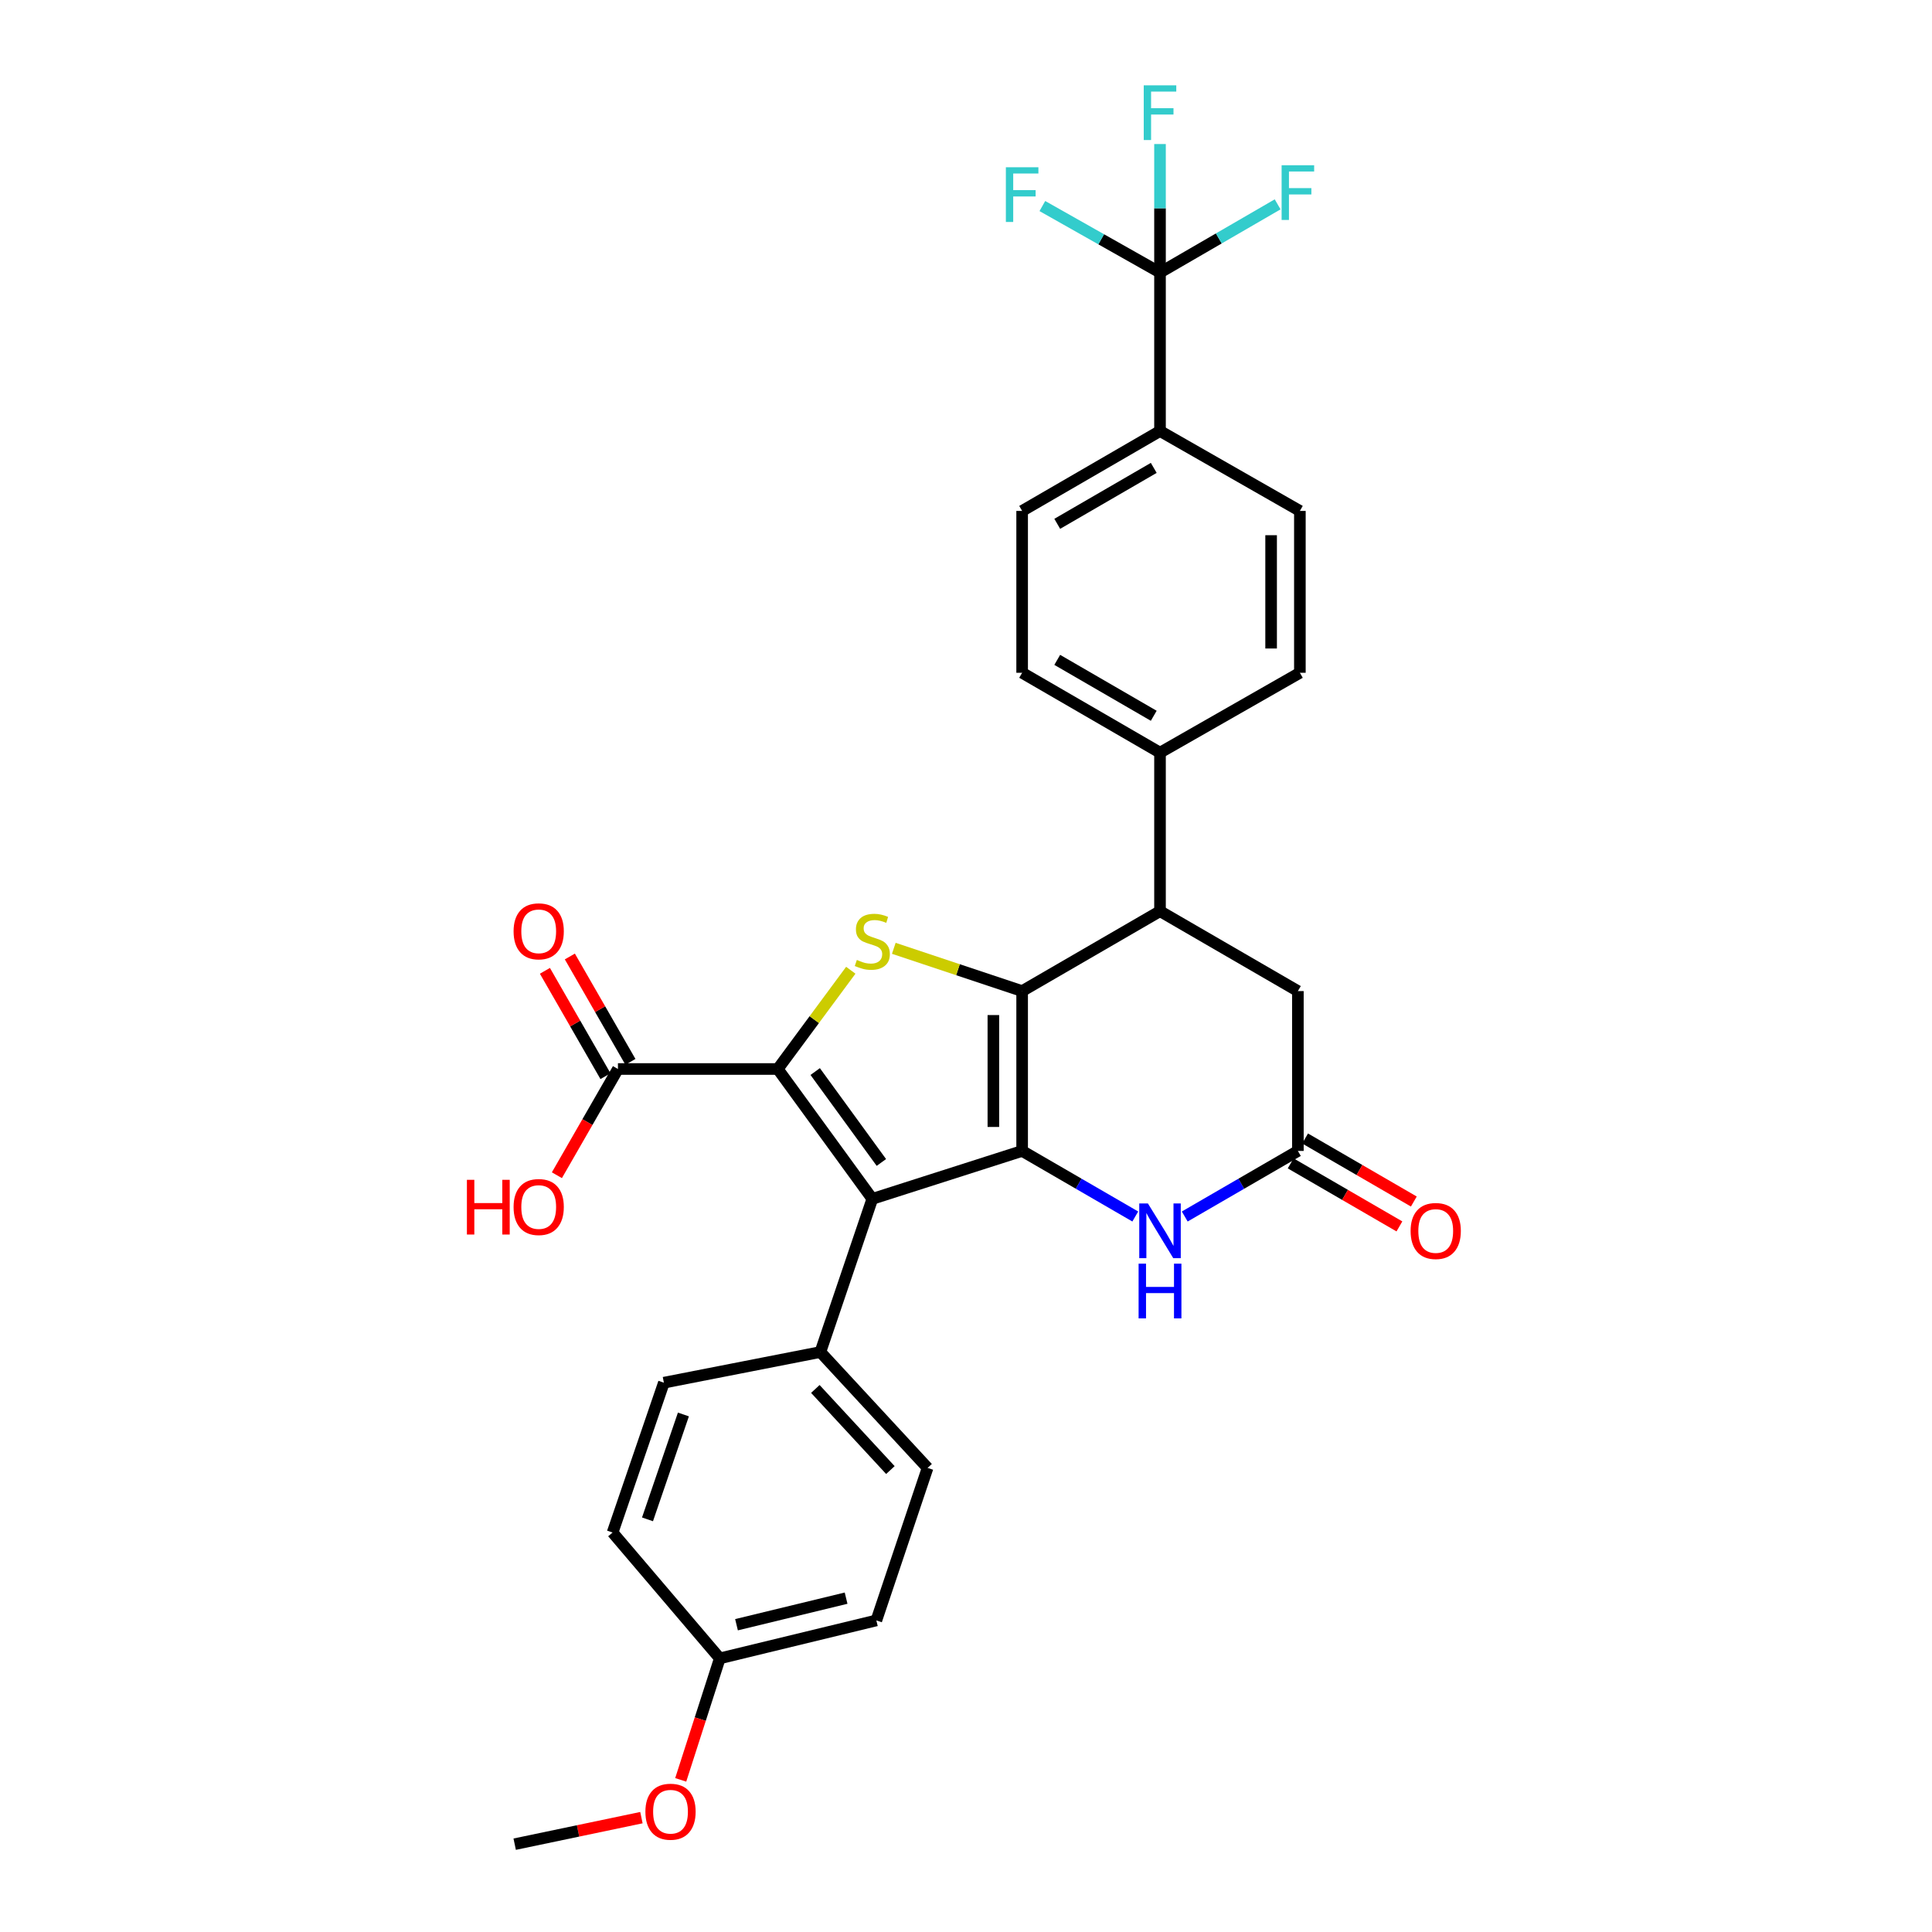 <?xml version='1.0' encoding='iso-8859-1'?>
<svg version='1.1' baseProfile='full'
              xmlns='http://www.w3.org/2000/svg'
                      xmlns:rdkit='http://www.rdkit.org/xml'
                      xmlns:xlink='http://www.w3.org/1999/xlink'
                  xml:space='preserve'
width='1000px' height='1000px' viewBox='0 0 1000 1000'>
<!-- END OF HEADER -->
<rect style='opacity:1.0;fill:#FFFFFF;stroke:none' width='1000' height='1000' x='0' y='0'> </rect>
<path class='bond-0' d='M 529.056,595.721 L 529.056,512.986' style='fill:none;fill-rule:evenodd;stroke:#000000;stroke-width:6px;stroke-linecap:butt;stroke-linejoin:miter;stroke-opacity:1' />
<path class='bond-0' d='M 514.168,583.311 L 514.168,525.396' style='fill:none;fill-rule:evenodd;stroke:#000000;stroke-width:6px;stroke-linecap:butt;stroke-linejoin:miter;stroke-opacity:1' />
<path class='bond-2' d='M 529.056,595.721 L 451.506,620.535' style='fill:none;fill-rule:evenodd;stroke:#000000;stroke-width:6px;stroke-linecap:butt;stroke-linejoin:miter;stroke-opacity:1' />
<path class='bond-4' d='M 529.056,595.721 L 558.337,612.69' style='fill:none;fill-rule:evenodd;stroke:#000000;stroke-width:6px;stroke-linecap:butt;stroke-linejoin:miter;stroke-opacity:1' />
<path class='bond-4' d='M 558.337,612.69 L 587.617,629.658' style='fill:none;fill-rule:evenodd;stroke:#0000FF;stroke-width:6px;stroke-linecap:butt;stroke-linejoin:miter;stroke-opacity:1' />
<path class='bond-3' d='M 529.056,512.986 L 495.843,501.916' style='fill:none;fill-rule:evenodd;stroke:#000000;stroke-width:6px;stroke-linecap:butt;stroke-linejoin:miter;stroke-opacity:1' />
<path class='bond-3' d='M 495.843,501.916 L 462.63,490.846' style='fill:none;fill-rule:evenodd;stroke:#CCCC00;stroke-width:6px;stroke-linecap:butt;stroke-linejoin:miter;stroke-opacity:1' />
<path class='bond-5' d='M 529.056,512.986 L 600.419,471.622' style='fill:none;fill-rule:evenodd;stroke:#000000;stroke-width:6px;stroke-linecap:butt;stroke-linejoin:miter;stroke-opacity:1' />
<path class='bond-1' d='M 402.567,553.316 L 451.506,620.535' style='fill:none;fill-rule:evenodd;stroke:#000000;stroke-width:6px;stroke-linecap:butt;stroke-linejoin:miter;stroke-opacity:1' />
<path class='bond-1' d='M 421.943,554.635 L 456.201,601.689' style='fill:none;fill-rule:evenodd;stroke:#000000;stroke-width:6px;stroke-linecap:butt;stroke-linejoin:miter;stroke-opacity:1' />
<path class='bond-8' d='M 402.567,553.316 L 319.847,553.316' style='fill:none;fill-rule:evenodd;stroke:#000000;stroke-width:6px;stroke-linecap:butt;stroke-linejoin:miter;stroke-opacity:1' />
<path class='bond-30' d='M 402.567,553.316 L 421.468,527.757' style='fill:none;fill-rule:evenodd;stroke:#000000;stroke-width:6px;stroke-linecap:butt;stroke-linejoin:miter;stroke-opacity:1' />
<path class='bond-30' d='M 421.468,527.757 L 440.369,502.199' style='fill:none;fill-rule:evenodd;stroke:#CCCC00;stroke-width:6px;stroke-linecap:butt;stroke-linejoin:miter;stroke-opacity:1' />
<path class='bond-9' d='M 451.506,620.535 L 424.625,699.813' style='fill:none;fill-rule:evenodd;stroke:#000000;stroke-width:6px;stroke-linecap:butt;stroke-linejoin:miter;stroke-opacity:1' />
<path class='bond-7' d='M 613.221,629.658 L 642.501,612.69' style='fill:none;fill-rule:evenodd;stroke:#0000FF;stroke-width:6px;stroke-linecap:butt;stroke-linejoin:miter;stroke-opacity:1' />
<path class='bond-7' d='M 642.501,612.69 L 671.782,595.721' style='fill:none;fill-rule:evenodd;stroke:#000000;stroke-width:6px;stroke-linecap:butt;stroke-linejoin:miter;stroke-opacity:1' />
<path class='bond-12' d='M 600.419,471.622 L 600.419,389.573' style='fill:none;fill-rule:evenodd;stroke:#000000;stroke-width:6px;stroke-linecap:butt;stroke-linejoin:miter;stroke-opacity:1' />
<path class='bond-31' d='M 600.419,471.622 L 671.782,512.986' style='fill:none;fill-rule:evenodd;stroke:#000000;stroke-width:6px;stroke-linecap:butt;stroke-linejoin:miter;stroke-opacity:1' />
<path class='bond-6' d='M 600.419,141.06 L 600.419,223.093' style='fill:none;fill-rule:evenodd;stroke:#000000;stroke-width:6px;stroke-linecap:butt;stroke-linejoin:miter;stroke-opacity:1' />
<path class='bond-19' d='M 600.419,141.06 L 630.859,123.413' style='fill:none;fill-rule:evenodd;stroke:#000000;stroke-width:6px;stroke-linecap:butt;stroke-linejoin:miter;stroke-opacity:1' />
<path class='bond-19' d='M 630.859,123.413 L 661.3,105.765' style='fill:none;fill-rule:evenodd;stroke:#33CCCC;stroke-width:6px;stroke-linecap:butt;stroke-linejoin:miter;stroke-opacity:1' />
<path class='bond-20' d='M 600.419,141.06 L 569.972,123.854' style='fill:none;fill-rule:evenodd;stroke:#000000;stroke-width:6px;stroke-linecap:butt;stroke-linejoin:miter;stroke-opacity:1' />
<path class='bond-20' d='M 569.972,123.854 L 539.525,106.647' style='fill:none;fill-rule:evenodd;stroke:#33CCCC;stroke-width:6px;stroke-linecap:butt;stroke-linejoin:miter;stroke-opacity:1' />
<path class='bond-21' d='M 600.419,141.06 L 600.419,107.807' style='fill:none;fill-rule:evenodd;stroke:#000000;stroke-width:6px;stroke-linecap:butt;stroke-linejoin:miter;stroke-opacity:1' />
<path class='bond-21' d='M 600.419,107.807 L 600.419,74.553' style='fill:none;fill-rule:evenodd;stroke:#33CCCC;stroke-width:6px;stroke-linecap:butt;stroke-linejoin:miter;stroke-opacity:1' />
<path class='bond-10' d='M 671.782,595.721 L 671.782,512.986' style='fill:none;fill-rule:evenodd;stroke:#000000;stroke-width:6px;stroke-linecap:butt;stroke-linejoin:miter;stroke-opacity:1' />
<path class='bond-13' d='M 668.049,602.162 L 696.191,618.474' style='fill:none;fill-rule:evenodd;stroke:#000000;stroke-width:6px;stroke-linecap:butt;stroke-linejoin:miter;stroke-opacity:1' />
<path class='bond-13' d='M 696.191,618.474 L 724.333,634.787' style='fill:none;fill-rule:evenodd;stroke:#FF0000;stroke-width:6px;stroke-linecap:butt;stroke-linejoin:miter;stroke-opacity:1' />
<path class='bond-13' d='M 675.515,589.281 L 703.657,605.594' style='fill:none;fill-rule:evenodd;stroke:#000000;stroke-width:6px;stroke-linecap:butt;stroke-linejoin:miter;stroke-opacity:1' />
<path class='bond-13' d='M 703.657,605.594 L 731.799,621.906' style='fill:none;fill-rule:evenodd;stroke:#FF0000;stroke-width:6px;stroke-linecap:butt;stroke-linejoin:miter;stroke-opacity:1' />
<path class='bond-14' d='M 326.301,549.605 L 310.627,522.341' style='fill:none;fill-rule:evenodd;stroke:#000000;stroke-width:6px;stroke-linecap:butt;stroke-linejoin:miter;stroke-opacity:1' />
<path class='bond-14' d='M 310.627,522.341 L 294.953,495.077' style='fill:none;fill-rule:evenodd;stroke:#FF0000;stroke-width:6px;stroke-linecap:butt;stroke-linejoin:miter;stroke-opacity:1' />
<path class='bond-14' d='M 313.394,557.026 L 297.72,529.761' style='fill:none;fill-rule:evenodd;stroke:#000000;stroke-width:6px;stroke-linecap:butt;stroke-linejoin:miter;stroke-opacity:1' />
<path class='bond-14' d='M 297.72,529.761 L 282.046,502.497' style='fill:none;fill-rule:evenodd;stroke:#FF0000;stroke-width:6px;stroke-linecap:butt;stroke-linejoin:miter;stroke-opacity:1' />
<path class='bond-24' d='M 319.847,553.316 L 304.046,580.804' style='fill:none;fill-rule:evenodd;stroke:#000000;stroke-width:6px;stroke-linecap:butt;stroke-linejoin:miter;stroke-opacity:1' />
<path class='bond-24' d='M 304.046,580.804 L 288.245,608.293' style='fill:none;fill-rule:evenodd;stroke:#FF0000;stroke-width:6px;stroke-linecap:butt;stroke-linejoin:miter;stroke-opacity:1' />
<path class='bond-22' d='M 424.625,699.813 L 480.116,759.786' style='fill:none;fill-rule:evenodd;stroke:#000000;stroke-width:6px;stroke-linecap:butt;stroke-linejoin:miter;stroke-opacity:1' />
<path class='bond-22' d='M 422.021,718.92 L 460.865,760.901' style='fill:none;fill-rule:evenodd;stroke:#000000;stroke-width:6px;stroke-linecap:butt;stroke-linejoin:miter;stroke-opacity:1' />
<path class='bond-23' d='M 424.625,699.813 L 343.627,715.677' style='fill:none;fill-rule:evenodd;stroke:#000000;stroke-width:6px;stroke-linecap:butt;stroke-linejoin:miter;stroke-opacity:1' />
<path class='bond-11' d='M 600.419,223.093 L 529.056,264.456' style='fill:none;fill-rule:evenodd;stroke:#000000;stroke-width:6px;stroke-linecap:butt;stroke-linejoin:miter;stroke-opacity:1' />
<path class='bond-11' d='M 597.18,242.178 L 547.226,271.133' style='fill:none;fill-rule:evenodd;stroke:#000000;stroke-width:6px;stroke-linecap:butt;stroke-linejoin:miter;stroke-opacity:1' />
<path class='bond-33' d='M 600.419,223.093 L 672.816,264.456' style='fill:none;fill-rule:evenodd;stroke:#000000;stroke-width:6px;stroke-linecap:butt;stroke-linejoin:miter;stroke-opacity:1' />
<path class='bond-17' d='M 600.419,389.573 L 672.816,348.226' style='fill:none;fill-rule:evenodd;stroke:#000000;stroke-width:6px;stroke-linecap:butt;stroke-linejoin:miter;stroke-opacity:1' />
<path class='bond-18' d='M 600.419,389.573 L 529.056,348.226' style='fill:none;fill-rule:evenodd;stroke:#000000;stroke-width:6px;stroke-linecap:butt;stroke-linejoin:miter;stroke-opacity:1' />
<path class='bond-18' d='M 597.178,370.489 L 547.224,341.546' style='fill:none;fill-rule:evenodd;stroke:#000000;stroke-width:6px;stroke-linecap:butt;stroke-linejoin:miter;stroke-opacity:1' />
<path class='bond-15' d='M 529.056,264.456 L 529.056,348.226' style='fill:none;fill-rule:evenodd;stroke:#000000;stroke-width:6px;stroke-linecap:butt;stroke-linejoin:miter;stroke-opacity:1' />
<path class='bond-16' d='M 672.816,264.456 L 672.816,348.226' style='fill:none;fill-rule:evenodd;stroke:#000000;stroke-width:6px;stroke-linecap:butt;stroke-linejoin:miter;stroke-opacity:1' />
<path class='bond-16' d='M 657.928,277.022 L 657.928,335.661' style='fill:none;fill-rule:evenodd;stroke:#000000;stroke-width:6px;stroke-linecap:butt;stroke-linejoin:miter;stroke-opacity:1' />
<path class='bond-26' d='M 480.116,759.786 L 453.599,838.726' style='fill:none;fill-rule:evenodd;stroke:#000000;stroke-width:6px;stroke-linecap:butt;stroke-linejoin:miter;stroke-opacity:1' />
<path class='bond-27' d='M 343.627,715.677 L 317.077,793.226' style='fill:none;fill-rule:evenodd;stroke:#000000;stroke-width:6px;stroke-linecap:butt;stroke-linejoin:miter;stroke-opacity:1' />
<path class='bond-27' d='M 353.73,732.132 L 335.145,786.416' style='fill:none;fill-rule:evenodd;stroke:#000000;stroke-width:6px;stroke-linecap:butt;stroke-linejoin:miter;stroke-opacity:1' />
<path class='bond-25' d='M 372.567,858.369 L 317.077,793.226' style='fill:none;fill-rule:evenodd;stroke:#000000;stroke-width:6px;stroke-linecap:butt;stroke-linejoin:miter;stroke-opacity:1' />
<path class='bond-28' d='M 372.567,858.369 L 362.452,889.812' style='fill:none;fill-rule:evenodd;stroke:#000000;stroke-width:6px;stroke-linecap:butt;stroke-linejoin:miter;stroke-opacity:1' />
<path class='bond-28' d='M 362.452,889.812 L 352.336,921.254' style='fill:none;fill-rule:evenodd;stroke:#FF0000;stroke-width:6px;stroke-linecap:butt;stroke-linejoin:miter;stroke-opacity:1' />
<path class='bond-32' d='M 372.567,858.369 L 453.599,838.726' style='fill:none;fill-rule:evenodd;stroke:#000000;stroke-width:6px;stroke-linecap:butt;stroke-linejoin:miter;stroke-opacity:1' />
<path class='bond-32' d='M 381.215,840.954 L 437.937,827.203' style='fill:none;fill-rule:evenodd;stroke:#000000;stroke-width:6px;stroke-linecap:butt;stroke-linejoin:miter;stroke-opacity:1' />
<path class='bond-29' d='M 331.999,940.809 L 299.199,947.677' style='fill:none;fill-rule:evenodd;stroke:#FF0000;stroke-width:6px;stroke-linecap:butt;stroke-linejoin:miter;stroke-opacity:1' />
<path class='bond-29' d='M 299.199,947.677 L 266.4,954.545' style='fill:none;fill-rule:evenodd;stroke:#000000;stroke-width:6px;stroke-linecap:butt;stroke-linejoin:miter;stroke-opacity:1' />
<path  class='atom-4' d='M 443.506 496.859
Q 443.826 496.979, 445.146 497.539
Q 446.466 498.099, 447.906 498.459
Q 449.386 498.779, 450.826 498.779
Q 453.506 498.779, 455.066 497.499
Q 456.626 496.179, 456.626 493.899
Q 456.626 492.339, 455.826 491.379
Q 455.066 490.419, 453.866 489.899
Q 452.666 489.379, 450.666 488.779
Q 448.146 488.019, 446.626 487.299
Q 445.146 486.579, 444.066 485.059
Q 443.026 483.539, 443.026 480.979
Q 443.026 477.419, 445.426 475.219
Q 447.866 473.019, 452.666 473.019
Q 455.946 473.019, 459.666 474.579
L 458.746 477.659
Q 455.346 476.259, 452.786 476.259
Q 450.026 476.259, 448.506 477.419
Q 446.986 478.539, 447.026 480.499
Q 447.026 482.019, 447.786 482.939
Q 448.586 483.859, 449.706 484.379
Q 450.866 484.899, 452.786 485.499
Q 455.346 486.299, 456.866 487.099
Q 458.386 487.899, 459.466 489.539
Q 460.586 491.139, 460.586 493.899
Q 460.586 497.819, 457.946 499.939
Q 455.346 502.019, 450.986 502.019
Q 448.466 502.019, 446.546 501.459
Q 444.666 500.939, 442.426 500.019
L 443.506 496.859
' fill='#CCCC00'/>
<path  class='atom-5' d='M 594.159 622.917
L 603.439 637.917
Q 604.359 639.397, 605.839 642.077
Q 607.319 644.757, 607.399 644.917
L 607.399 622.917
L 611.159 622.917
L 611.159 651.237
L 607.279 651.237
L 597.319 634.837
Q 596.159 632.917, 594.919 630.717
Q 593.719 628.517, 593.359 627.837
L 593.359 651.237
L 589.679 651.237
L 589.679 622.917
L 594.159 622.917
' fill='#0000FF'/>
<path  class='atom-5' d='M 589.339 654.069
L 593.179 654.069
L 593.179 666.109
L 607.659 666.109
L 607.659 654.069
L 611.499 654.069
L 611.499 682.389
L 607.659 682.389
L 607.659 669.309
L 593.179 669.309
L 593.179 682.389
L 589.339 682.389
L 589.339 654.069
' fill='#0000FF'/>
<path  class='atom-14' d='M 730.128 637.157
Q 730.128 630.357, 733.488 626.557
Q 736.848 622.757, 743.128 622.757
Q 749.408 622.757, 752.768 626.557
Q 756.128 630.357, 756.128 637.157
Q 756.128 644.037, 752.728 647.957
Q 749.328 651.837, 743.128 651.837
Q 736.888 651.837, 733.488 647.957
Q 730.128 644.077, 730.128 637.157
M 743.128 648.637
Q 747.448 648.637, 749.768 645.757
Q 752.128 642.837, 752.128 637.157
Q 752.128 631.597, 749.768 628.797
Q 747.448 625.957, 743.128 625.957
Q 738.808 625.957, 736.448 628.757
Q 734.128 631.557, 734.128 637.157
Q 734.128 642.877, 736.448 645.757
Q 738.808 648.637, 743.128 648.637
' fill='#FF0000'/>
<path  class='atom-15' d='M 265.831 482.049
Q 265.831 475.249, 269.191 471.449
Q 272.551 467.649, 278.831 467.649
Q 285.111 467.649, 288.471 471.449
Q 291.831 475.249, 291.831 482.049
Q 291.831 488.929, 288.431 492.849
Q 285.031 496.729, 278.831 496.729
Q 272.591 496.729, 269.191 492.849
Q 265.831 488.969, 265.831 482.049
M 278.831 493.529
Q 283.151 493.529, 285.471 490.649
Q 287.831 487.729, 287.831 482.049
Q 287.831 476.489, 285.471 473.689
Q 283.151 470.849, 278.831 470.849
Q 274.511 470.849, 272.151 473.649
Q 269.831 476.449, 269.831 482.049
Q 269.831 487.769, 272.151 490.649
Q 274.511 493.529, 278.831 493.529
' fill='#FF0000'/>
<path  class='atom-20' d='M 663.362 85.528
L 680.202 85.528
L 680.202 88.768
L 667.162 88.768
L 667.162 97.368
L 678.762 97.368
L 678.762 100.648
L 667.162 100.648
L 667.162 113.848
L 663.362 113.848
L 663.362 85.528
' fill='#33CCCC'/>
<path  class='atom-21' d='M 520.636 86.57
L 537.476 86.57
L 537.476 89.811
L 524.436 89.811
L 524.436 98.41
L 536.036 98.41
L 536.036 101.691
L 524.436 101.691
L 524.436 114.891
L 520.636 114.891
L 520.636 86.57
' fill='#33CCCC'/>
<path  class='atom-22' d='M 591.999 44.165
L 608.839 44.165
L 608.839 47.405
L 595.799 47.405
L 595.799 56.005
L 607.399 56.005
L 607.399 59.285
L 595.799 59.285
L 595.799 72.485
L 591.999 72.485
L 591.999 44.165
' fill='#33CCCC'/>
<path  class='atom-25' d='M 241.671 610.67
L 245.511 610.67
L 245.511 622.71
L 259.991 622.71
L 259.991 610.67
L 263.831 610.67
L 263.831 638.99
L 259.991 638.99
L 259.991 625.91
L 245.511 625.91
L 245.511 638.99
L 241.671 638.99
L 241.671 610.67
' fill='#FF0000'/>
<path  class='atom-25' d='M 265.831 624.75
Q 265.831 617.95, 269.191 614.15
Q 272.551 610.35, 278.831 610.35
Q 285.111 610.35, 288.471 614.15
Q 291.831 617.95, 291.831 624.75
Q 291.831 631.63, 288.431 635.55
Q 285.031 639.43, 278.831 639.43
Q 272.591 639.43, 269.191 635.55
Q 265.831 631.67, 265.831 624.75
M 278.831 636.23
Q 283.151 636.23, 285.471 633.35
Q 287.831 630.43, 287.831 624.75
Q 287.831 619.19, 285.471 616.39
Q 283.151 613.55, 278.831 613.55
Q 274.511 613.55, 272.151 616.35
Q 269.831 619.15, 269.831 624.75
Q 269.831 630.47, 272.151 633.35
Q 274.511 636.23, 278.831 636.23
' fill='#FF0000'/>
<path  class='atom-29' d='M 334.059 937.736
Q 334.059 930.936, 337.419 927.136
Q 340.779 923.336, 347.059 923.336
Q 353.339 923.336, 356.699 927.136
Q 360.059 930.936, 360.059 937.736
Q 360.059 944.616, 356.659 948.536
Q 353.259 952.416, 347.059 952.416
Q 340.819 952.416, 337.419 948.536
Q 334.059 944.656, 334.059 937.736
M 347.059 949.216
Q 351.379 949.216, 353.699 946.336
Q 356.059 943.416, 356.059 937.736
Q 356.059 932.176, 353.699 929.376
Q 351.379 926.536, 347.059 926.536
Q 342.739 926.536, 340.379 929.336
Q 338.059 932.136, 338.059 937.736
Q 338.059 943.456, 340.379 946.336
Q 342.739 949.216, 347.059 949.216
' fill='#FF0000'/>
</svg>

